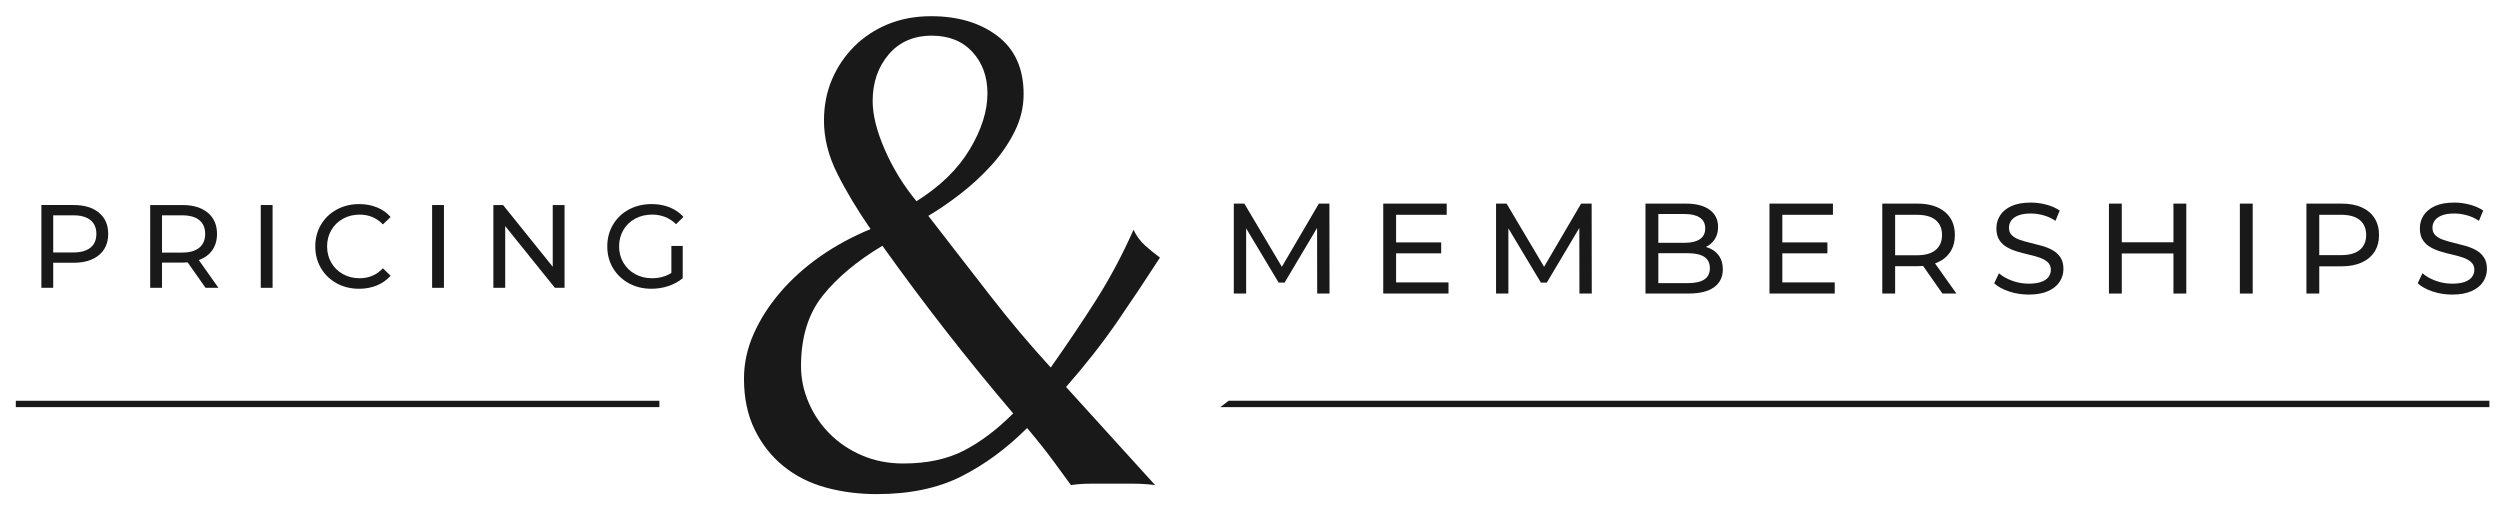 <svg xmlns="http://www.w3.org/2000/svg" xmlns:xlink="http://www.w3.org/1999/xlink" id="Layer_1" x="0px" y="0px" width="474.667px" height="96.814px" viewBox="-163.949 -22.394 474.667 96.814" xml:space="preserve"><g>	<path fill="#191919" d="M-145.156,17.995c1.167,0.973,1.751,2.312,1.751,4.019s-0.584,3.046-1.751,4.019   c-1.168,0.973-2.769,1.46-4.805,1.46h-3.885v4.76h-2.245V16.534h6.13C-147.925,16.534-146.324,17.021-145.156,17.995    M-146.773,24.629c0.748-0.606,1.122-1.478,1.122-2.616c0-1.137-0.374-2.01-1.122-2.616c-0.749-0.605-1.833-0.909-3.256-0.909   h-3.817v7.05h3.817C-148.606,25.539-147.522,25.235-146.773,24.629"></path>	<path fill="#191919" d="M-124.926,32.252l-3.39-4.828c-0.419,0.03-0.748,0.045-0.988,0.045h-3.884v4.783h-2.245V16.535h6.129   c2.036,0,3.637,0.487,4.806,1.459c1.167,0.974,1.751,2.313,1.751,4.02c0,1.212-0.3,2.245-0.898,3.099   c-0.599,0.854-1.452,1.475-2.56,1.864l3.728,5.277H-124.926z M-126.115,24.64c0.748-0.613,1.122-1.49,1.122-2.627   c0-1.138-0.374-2.01-1.122-2.616c-0.749-0.606-1.834-0.91-3.256-0.91h-3.817v7.073h3.817   C-127.949,25.561-126.864,25.254-126.115,24.64"></path>	<rect x="-114.44" y="16.534" fill="#191919" width="2.246" height="15.718"></rect>	<path fill="#191919" d="M-100.036,31.388c-1.265-0.696-2.256-1.654-2.976-2.874c-0.717-1.221-1.077-2.594-1.077-4.12   c0-1.527,0.36-2.901,1.077-4.121c0.72-1.22,1.715-2.178,2.987-2.874c1.273-0.696,2.694-1.044,4.266-1.044   c1.228,0,2.351,0.206,3.369,0.617c1.018,0.412,1.886,1.021,2.605,1.831l-1.46,1.414c-1.183-1.242-2.657-1.863-4.424-1.863   c-1.167,0-2.222,0.262-3.165,0.785c-0.943,0.523-1.681,1.247-2.212,2.167c-0.532,0.921-0.798,1.95-0.798,3.088   c0,1.138,0.266,2.166,0.798,3.087c0.531,0.921,1.269,1.643,2.212,2.167c0.943,0.524,1.998,0.786,3.165,0.786   c1.752,0,3.227-0.629,4.424-1.886l1.46,1.414c-0.719,0.808-1.592,1.423-2.616,1.842c-1.026,0.419-2.153,0.628-3.38,0.628   C-97.352,32.432-98.77,32.083-100.036,31.388"></path>	<rect x="-81.905" y="16.534" fill="#191919" width="2.246" height="15.718"></rect>	<polygon fill="#191919" points="-56.757,16.535 -56.757,32.252 -58.597,32.252 -68.028,20.532 -68.028,32.252 -70.274,32.252    -70.274,16.535 -68.432,16.535 -59.001,28.255 -59.001,16.535  "></polygon>	<path fill="#191919" d="M-36.479,24.303h2.155v6.13c-0.778,0.644-1.683,1.138-2.717,1.482c-1.032,0.344-2.11,0.516-3.233,0.516   c-1.586,0-3.016-0.348-4.289-1.044c-1.271-0.696-2.271-1.654-2.997-2.874c-0.727-1.22-1.089-2.593-1.089-4.12   s0.362-2.904,1.089-4.132c0.726-1.227,1.728-2.185,3.009-2.874c1.28-0.688,2.72-1.033,4.322-1.033c1.258,0,2.398,0.206,3.424,0.618   c1.026,0.412,1.897,1.014,2.616,1.807l-1.393,1.392c-1.255-1.212-2.776-1.818-4.556-1.818c-1.198,0-2.273,0.258-3.223,0.774   c-0.951,0.517-1.695,1.235-2.235,2.156c-0.538,0.921-0.808,1.957-0.808,3.11c0,1.138,0.27,2.167,0.808,3.087   c0.54,0.921,1.284,1.643,2.235,2.167c0.95,0.523,2.017,0.786,3.2,0.786c1.406,0,2.634-0.337,3.682-1.011V24.303z"></path>	<path fill="#191919" d="M-7.505,0.493c0-2.817,0.507-5.415,1.519-7.793c1.012-2.377,2.421-4.468,4.227-6.274   c1.804-1.803,3.94-3.213,6.406-4.226c2.464-1.011,5.195-1.519,8.19-1.519c5.104,0,9.311,1.255,12.613,3.764   c3.302,2.51,4.953,6.188,4.953,11.029c0,2.466-0.573,4.844-1.717,7.132c-1.146,2.291-2.622,4.425-4.425,6.406   c-1.806,1.981-3.764,3.787-5.878,5.415c-2.113,1.631-4.139,3.018-6.076,4.161c3.963,5.107,7.836,10.104,11.623,14.991   c3.786,4.887,7.662,9.489,11.624,13.802c3.17-4.49,6.053-8.783,8.651-12.877c2.597-4.095,4.953-8.52,7.066-13.275   c0.529,1.146,1.255,2.137,2.179,2.973c0.925,0.838,1.87,1.607,2.841,2.311c-2.731,4.226-5.461,8.321-8.19,12.283   c-2.73,3.963-5.943,8.057-9.642,12.284l16.907,18.623c-1.409-0.177-2.819-0.264-4.227-0.264h-4.227h-3.764   c-1.277,0-2.531,0.087-3.764,0.264c-0.705-0.968-1.784-2.443-3.236-4.424c-1.453-1.981-3.149-4.116-5.085-6.406   c-3.876,3.875-8.037,6.934-12.481,9.179c-4.448,2.246-9.797,3.368-16.049,3.368c-3.434,0-6.67-0.419-9.707-1.255   c-3.038-0.835-5.702-2.179-7.991-4.028c-2.291-1.849-4.117-4.161-5.481-6.934c-1.366-2.774-2.048-6.01-2.048-9.708   c0-2.906,0.615-5.746,1.849-8.519c1.233-2.774,2.927-5.416,5.086-7.925c2.156-2.51,4.689-4.776,7.595-6.803   c2.905-2.024,6.075-3.741,9.509-5.15c-2.555-3.699-4.668-7.22-6.34-10.567C-6.669,7.186-7.505,3.84-7.505,0.493 M-11.863,47.117   c0,2.378,0.483,4.689,1.453,6.934c0.968,2.246,2.311,4.227,4.029,5.944c1.717,1.717,3.764,3.084,6.141,4.095   c2.378,1.013,4.974,1.519,7.793,1.519c4.491,0,8.321-0.813,11.491-2.444c3.17-1.628,6.294-3.983,9.377-7.066   c-4.491-5.283-8.763-10.521-12.813-15.718c-4.051-5.194-8.056-10.566-12.018-16.113c-4.844,2.905-8.631,6.075-11.36,9.509   C-10.498,37.211-11.863,41.659-11.863,47.117 M23.534-4.658c0-3.17-0.947-5.789-2.84-7.859c-1.894-2.067-4.47-3.104-7.725-3.104   c-3.435,0-6.165,1.188-8.19,3.565C2.753-9.677,1.741-6.726,1.741-3.205c0,2.641,0.77,5.725,2.312,9.245   c1.54,3.522,3.543,6.782,6.008,9.773c4.493-2.817,7.861-6.096,10.105-9.84C22.412,2.233,23.534-1.311,23.534-4.658"></path>	<polyline fill="#191919" points="-160.949,54.904 -38.752,54.904 -38.752,53.698 -160.949,53.698  "></polyline>	<polyline fill="#191919" points="67.748,54.904 308.706,54.904 308.706,53.698 69.329,53.698  "></polyline>	<g>		<path fill="#191919" d="M70.31,33.341V16.264h2l7.661,12.905h-1.074l7.563-12.905h2.001l0.024,17.077h-2.342l-0.024-13.393h0.561    l-6.732,11.319h-1.123l-6.782-11.319h0.61v13.393H70.31z"></path>		<path fill="#191919" d="M98.682,33.341V16.264h12.052v2.123h-9.612v12.832h9.953v2.123H98.682z M100.902,25.706v-2.074h8.782    v2.074H100.902z"></path>		<path fill="#191919" d="M120.101,33.341V16.264h2l7.661,12.905h-1.074l7.563-12.905h2.001l0.024,17.077h-2.342l-0.024-13.393    h0.561l-6.732,11.319h-1.123l-6.781-11.319h0.609v13.393H120.101z"></path>		<path fill="#191919" d="M148.473,33.341V16.264h7.66c1.968,0,3.48,0.395,4.538,1.184c1.057,0.789,1.585,1.866,1.585,3.232    c0,0.927-0.207,1.708-0.622,2.342c-0.414,0.634-0.972,1.122-1.671,1.464c-0.699,0.341-1.456,0.512-2.269,0.512l0.439-0.732    c0.976,0,1.837,0.171,2.586,0.512c0.747,0.342,1.341,0.842,1.78,1.5s0.659,1.476,0.659,2.452c0,1.464-0.549,2.598-1.647,3.403    c-1.098,0.805-2.729,1.208-4.891,1.208H148.473z M150.913,31.365h5.611c1.35,0,2.382-0.228,3.098-0.683    c0.716-0.455,1.074-1.171,1.074-2.147c0-0.992-0.358-1.715-1.074-2.171c-0.716-0.455-1.748-0.683-3.098-0.683h-5.831v-1.976h5.221    c1.236,0,2.196-0.228,2.879-0.683c0.683-0.455,1.024-1.138,1.024-2.049c0-0.911-0.342-1.594-1.024-2.049    c-0.683-0.455-1.643-0.683-2.879-0.683h-5.001V31.365z"></path>		<path fill="#191919" d="M172.014,33.341V16.264h12.052v2.123h-9.612v12.832h9.953v2.123H172.014z M174.234,25.706v-2.074h8.782    v2.074H174.234z"></path>		<path fill="#191919" d="M193.433,33.341V16.264h6.66c2.212,0,3.952,0.525,5.221,1.574s1.902,2.509,1.902,4.379    c0,1.236-0.284,2.297-0.854,3.184c-0.569,0.887-1.383,1.565-2.439,2.037c-1.058,0.472-2.334,0.708-3.83,0.708h-5.318l1.098-1.122    v6.318H193.433z M195.873,27.267l-1.098-1.195h5.245c1.562,0,2.744-0.337,3.55-1.012c0.805-0.675,1.207-1.623,1.207-2.842    s-0.402-2.163-1.207-2.83c-0.806-0.667-1.988-1-3.55-1h-5.245l1.098-1.22V27.267z M204.85,33.341l-4.342-6.196h2.61l4.391,6.196    H204.85z"></path>		<path fill="#191919" d="M221.22,33.537c-1.301,0-2.545-0.199-3.732-0.598s-2.122-0.915-2.806-1.549l0.903-1.903    c0.649,0.569,1.479,1.041,2.488,1.415c1.008,0.374,2.057,0.561,3.146,0.561c0.992,0,1.797-0.114,2.415-0.342    c0.618-0.228,1.073-0.541,1.366-0.939s0.439-0.85,0.439-1.354c0-0.585-0.191-1.057-0.573-1.415    c-0.383-0.357-0.878-0.646-1.488-0.866c-0.61-0.22-1.281-0.411-2.013-0.574c-0.731-0.162-1.468-0.354-2.208-0.573    c-0.74-0.219-1.415-0.5-2.024-0.841c-0.61-0.342-1.103-0.801-1.477-1.378s-0.561-1.321-0.561-2.232    c0-0.878,0.231-1.687,0.695-2.427c0.464-0.74,1.179-1.333,2.146-1.781s2.199-0.671,3.696-0.671c0.991,0,1.976,0.13,2.952,0.39    c0.976,0.26,1.821,0.634,2.537,1.122l-0.806,1.952c-0.731-0.488-1.504-0.841-2.317-1.061s-1.603-0.329-2.366-0.329    c-0.96,0-1.749,0.122-2.366,0.366c-0.618,0.244-1.07,0.569-1.354,0.976c-0.284,0.407-0.427,0.862-0.427,1.366    c0,0.602,0.191,1.082,0.573,1.439c0.382,0.358,0.878,0.643,1.488,0.854c0.609,0.211,1.28,0.402,2.013,0.573    c0.731,0.171,1.468,0.362,2.208,0.573c0.739,0.211,1.415,0.488,2.024,0.83c0.61,0.341,1.102,0.797,1.476,1.366    s0.562,1.301,0.562,2.195c0,0.862-0.236,1.663-0.707,2.403c-0.473,0.741-1.2,1.334-2.184,1.781    C223.957,33.313,222.717,33.537,221.22,33.537z"></path>		<path fill="#191919" d="M236.468,33.341V16.264h2.439v17.077H236.468z M238.663,25.73v-2.123h10.271v2.123H238.663z     M248.715,33.341V16.264h2.439v17.077H248.715z"></path>		<path fill="#191919" d="M261.326,33.341V16.264h2.439v17.077H261.326z"></path>		<path fill="#191919" d="M273.963,33.341V16.264h6.66c1.496,0,2.772,0.236,3.83,0.708c1.057,0.472,1.87,1.155,2.439,2.049    c0.569,0.895,0.854,1.96,0.854,3.196c0,1.236-0.284,2.297-0.854,3.184c-0.569,0.887-1.383,1.57-2.439,2.049    c-1.058,0.48-2.334,0.72-3.83,0.72h-5.318l1.098-1.146v6.318H273.963z M276.402,27.267l-1.098-1.22h5.245    c1.562,0,2.744-0.333,3.55-1c0.805-0.667,1.207-1.61,1.207-2.83s-0.402-2.163-1.207-2.83c-0.806-0.667-1.988-1-3.55-1h-5.245    l1.098-1.22V27.267z"></path>		<path fill="#191919" d="M301.627,33.537c-1.301,0-2.545-0.199-3.732-0.598s-2.122-0.915-2.806-1.549l0.903-1.903    c0.649,0.569,1.479,1.041,2.488,1.415c1.008,0.374,2.057,0.561,3.146,0.561c0.992,0,1.797-0.114,2.415-0.342    c0.618-0.228,1.073-0.541,1.366-0.939s0.439-0.85,0.439-1.354c0-0.585-0.191-1.057-0.573-1.415    c-0.383-0.357-0.878-0.646-1.488-0.866c-0.61-0.22-1.281-0.411-2.013-0.574c-0.731-0.162-1.468-0.354-2.208-0.573    c-0.74-0.219-1.415-0.5-2.024-0.841c-0.61-0.342-1.103-0.801-1.477-1.378s-0.561-1.321-0.561-2.232    c0-0.878,0.231-1.687,0.695-2.427c0.464-0.74,1.179-1.333,2.146-1.781s2.199-0.671,3.696-0.671c0.991,0,1.976,0.13,2.952,0.39    c0.976,0.26,1.821,0.634,2.537,1.122l-0.806,1.952c-0.731-0.488-1.504-0.841-2.317-1.061s-1.603-0.329-2.366-0.329    c-0.96,0-1.749,0.122-2.366,0.366c-0.618,0.244-1.07,0.569-1.354,0.976c-0.284,0.407-0.427,0.862-0.427,1.366    c0,0.602,0.191,1.082,0.573,1.439c0.382,0.358,0.878,0.643,1.488,0.854c0.609,0.211,1.28,0.402,2.013,0.573    c0.731,0.171,1.468,0.362,2.208,0.573c0.739,0.211,1.415,0.488,2.024,0.83c0.61,0.341,1.102,0.797,1.476,1.366    s0.562,1.301,0.562,2.195c0,0.862-0.236,1.663-0.707,2.403c-0.473,0.741-1.2,1.334-2.184,1.781    C304.363,33.313,303.123,33.537,301.627,33.537z"></path>	</g></g></svg>